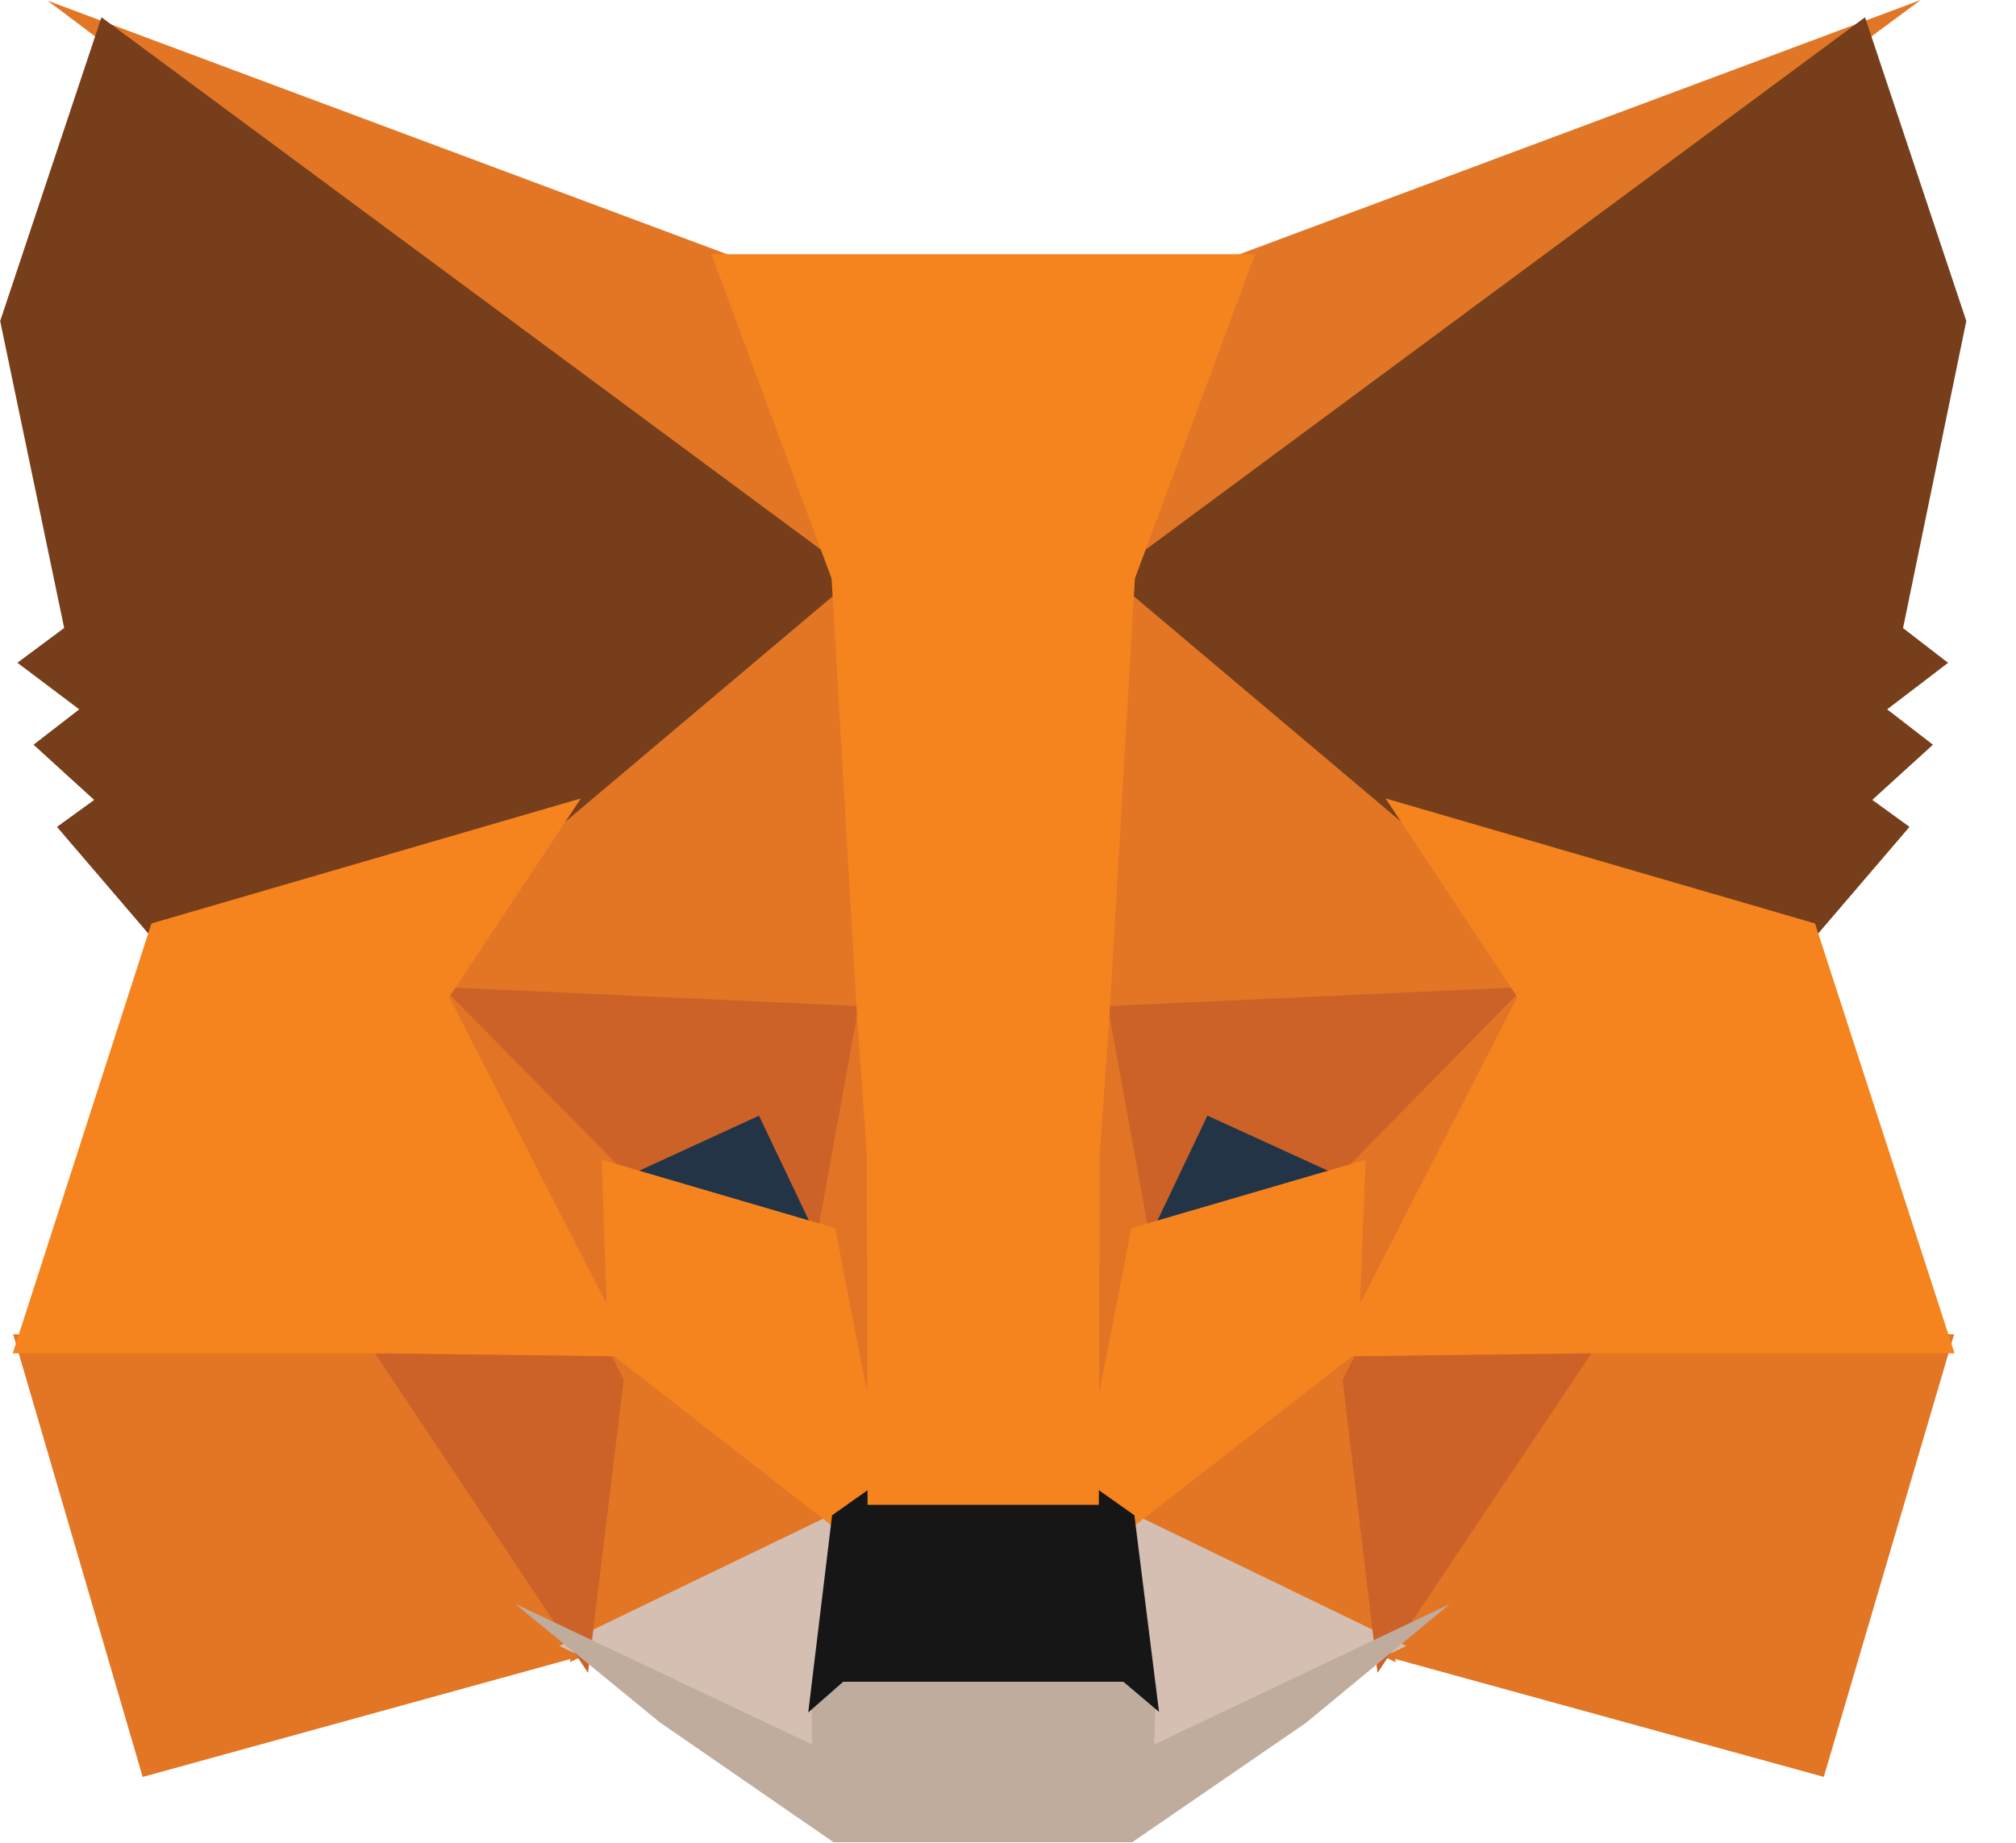 <svg width="35" height="32" viewBox="0 0 35 32" fill="none" xmlns="http://www.w3.org/2000/svg">
<g clip-path="url(#clip0_1075_789)">
<path d="M33.346 0L18.699 10.837L21.423 4.451L33.346 0Z" fill="#E17726"/>
<path d="M0.829 0.013L12.72 4.451L15.306 10.922L0.829 0.013ZM27.451 23.048L33.925 23.171L31.663 30.856L23.763 28.682L27.451 23.048ZM6.689 23.048L10.363 28.682L2.477 30.857L0.229 23.171L6.689 23.048Z" fill="#E27625"/>
<path d="M14.954 9.274L15.219 17.818L7.302 17.458L9.554 14.061L9.583 14.028L14.954 9.274ZM19.104 9.178L24.557 14.028L24.585 14.061L26.837 17.458L18.923 17.818L19.104 9.178ZM10.595 23.073L14.917 26.44L9.896 28.864L10.595 23.073ZM23.546 23.072L24.23 28.865L19.223 26.44L23.546 23.072Z" fill="#E27625"/>
<path d="M19.334 26.123L24.415 28.583L19.688 30.829L19.737 29.345L19.334 26.123ZM14.805 26.124L14.417 29.321L14.449 30.828L9.711 28.583L14.805 26.124Z" fill="#D5BFB2"/>
<path d="M13.338 18.933L14.665 21.724L10.145 20.399L13.338 18.933ZM20.802 18.933L24.01 20.399L19.475 21.723L20.802 18.933Z" fill="#233447"/>
<path d="M10.94 23.044L10.209 29.049L6.293 23.175L10.94 23.044ZM23.2 23.044L27.847 23.175L23.916 29.049L23.2 23.044ZM26.951 17.118L23.57 20.565L20.962 19.373L19.713 21.998L18.895 17.485L26.951 17.118ZM7.187 17.118L15.245 17.485L14.426 21.998L13.177 19.374L10.584 20.565L7.187 17.118Z" fill="#CC6228"/>
<path d="M6.959 16.411L10.785 20.294L10.918 24.127L6.959 16.411ZM27.185 16.404L23.219 24.134L23.368 20.294L27.185 16.404ZM15.057 16.648L15.211 17.617L15.592 20.032L15.347 27.448L14.191 21.49L14.19 21.429L15.057 16.648ZM19.08 16.634L19.95 21.429L19.949 21.49L18.79 27.463L18.744 25.969L18.563 19.988L19.08 16.634Z" fill="#E27525"/>
<path d="M23.708 20.139L23.579 23.47L19.542 26.615L18.726 26.038L19.641 21.327L23.708 20.139ZM10.446 20.139L14.499 21.327L15.413 26.038L14.597 26.615L10.561 23.47L10.446 20.139Z" fill="#F5841F"/>
<path d="M8.939 27.848L14.103 30.295L14.081 29.25L14.514 28.87H19.625L20.072 29.248L20.039 30.293L25.171 27.854L22.674 29.917L19.655 31.991H14.472L11.455 29.909L8.939 27.848Z" fill="#C0AC9D"/>
<path d="M18.964 25.797L19.694 26.313L20.122 29.727L19.503 29.204H14.639L14.032 29.737L14.446 26.313L15.176 25.797H18.964Z" fill="#161616"/>
<path d="M32.379 0.3L34.137 5.574L33.039 10.907L33.821 11.51L32.763 12.318L33.558 12.932L32.505 13.89L33.151 14.359L31.436 16.362L24.4 14.313L24.339 14.281L19.269 10.004L32.379 0.3ZM1.762 0.3L14.872 10.004L9.801 14.281L9.74 14.313L2.704 16.362L0.989 14.359L1.635 13.891L0.582 12.932L1.376 12.318L0.302 11.509L1.114 10.905L0.003 5.575L1.762 0.3Z" fill="#763E1A"/>
<path d="M24.055 13.865L31.511 16.036L33.933 23.501H27.543L23.14 23.556L26.342 17.315L24.055 13.865ZM10.084 13.865L7.798 17.315L11 23.556L6.599 23.501H0.221L2.629 16.036L10.084 13.865ZM21.788 4.415L19.703 10.047L19.26 17.655L19.091 20.04L19.077 26.131H15.062L15.049 20.051L14.88 17.653L14.437 10.047L12.352 4.415H21.788Z" fill="#F5841F"/>
</g>
<defs>
<clipPath id="clip0_1075_789">
<rect width="34.14" height="32" fill="white"/>
</clipPath>
</defs>
</svg>
